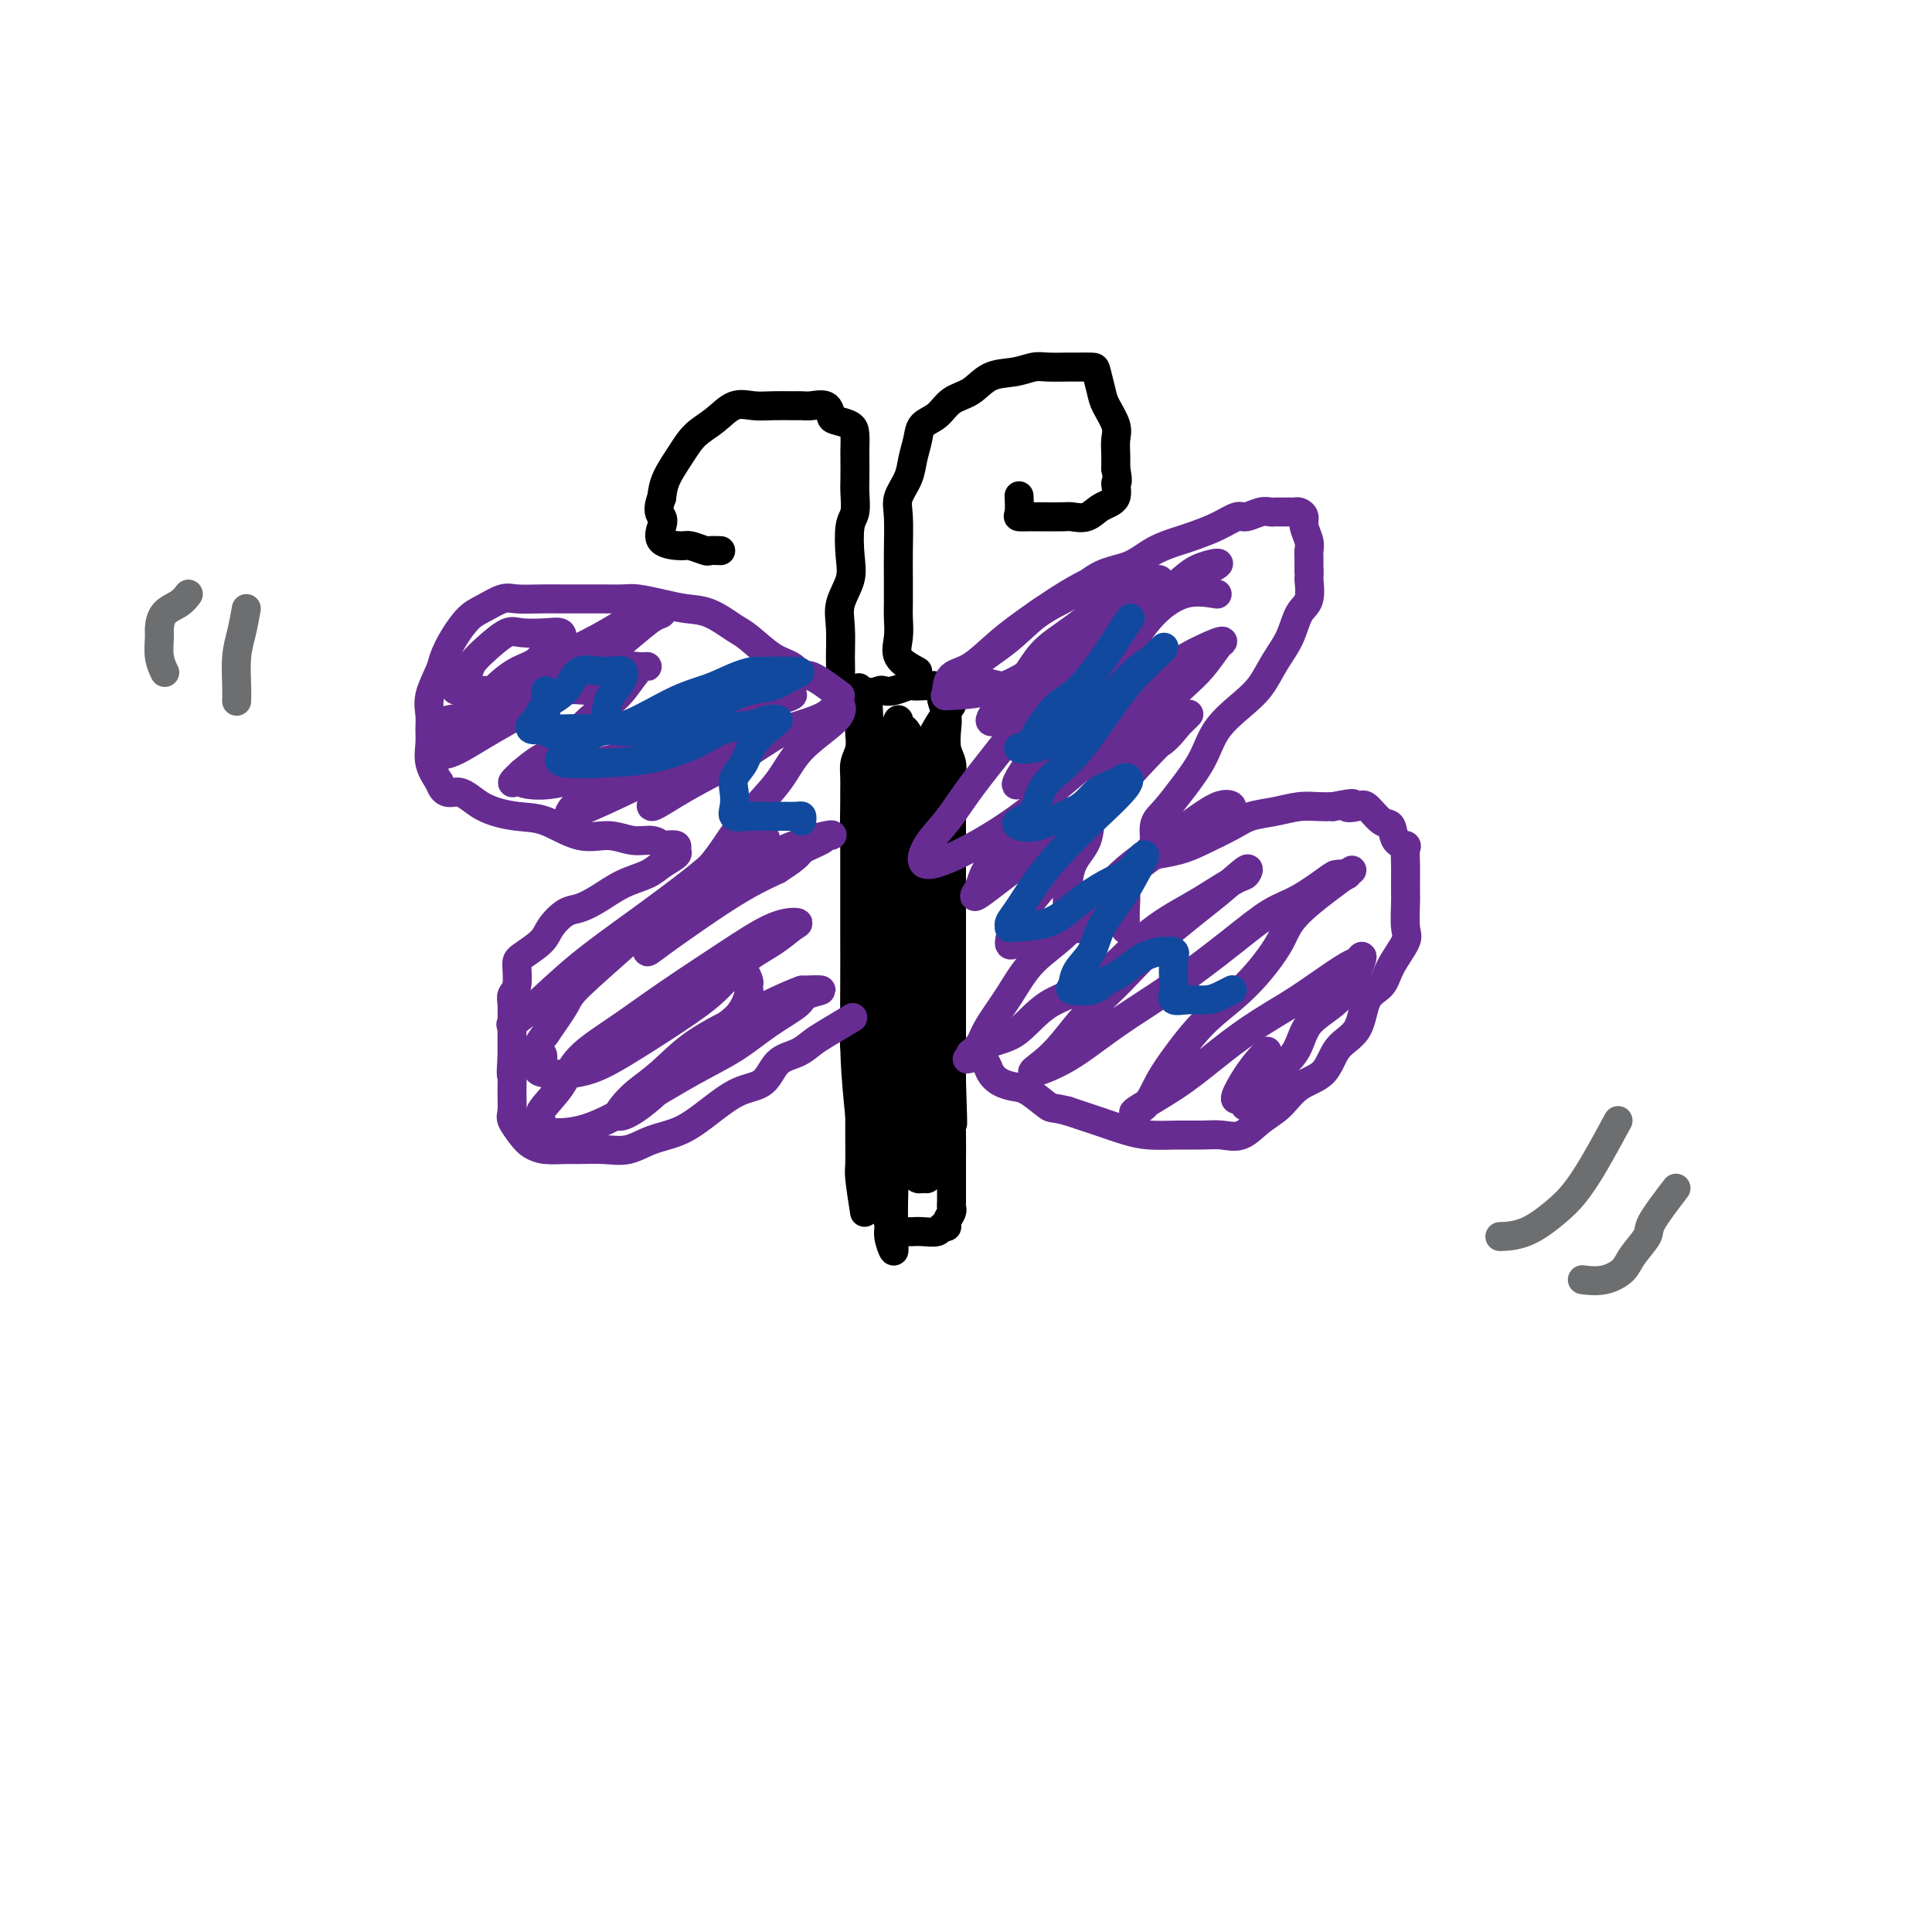 <svg viewBox='0 0 400 400' version='1.1' xmlns='http://www.w3.org/2000/svg' xmlns:xlink='http://www.w3.org/1999/xlink'><g fill='none' stroke='#000000' stroke-width='6' stroke-linecap='round' stroke-linejoin='round'><path d='M179,251c-0.423,-2.727 -0.846,-5.455 -1,-7c-0.154,-1.545 -0.040,-1.909 0,-3c0.040,-1.091 0.007,-2.909 0,-5c-0.007,-2.091 0.012,-4.455 0,-6c-0.012,-1.545 -0.056,-2.269 0,-4c0.056,-1.731 0.211,-4.467 0,-6c-0.211,-1.533 -0.789,-1.862 -1,-3c-0.211,-1.138 -0.057,-3.086 0,-5c0.057,-1.914 0.015,-3.793 0,-5c-0.015,-1.207 -0.004,-1.740 0,-3c0.004,-1.260 0.001,-3.247 0,-5c-0.001,-1.753 -0.000,-3.273 0,-5c0.000,-1.727 0.000,-3.660 0,-5c-0.000,-1.340 -0.000,-2.086 0,-3c0.000,-0.914 0.000,-1.995 0,-3c-0.000,-1.005 0.000,-1.934 0,-3c-0.000,-1.066 -0.000,-2.270 0,-3c0.000,-0.730 0.000,-0.985 0,-2c-0.000,-1.015 -0.001,-2.789 0,-4c0.001,-1.211 0.004,-1.860 0,-3c-0.004,-1.140 -0.015,-2.771 0,-4c0.015,-1.229 0.057,-2.056 0,-3c-0.057,-0.944 -0.211,-2.006 0,-3c0.211,-0.994 0.788,-1.922 1,-3c0.212,-1.078 0.061,-2.308 0,-3c-0.061,-0.692 -0.030,-0.846 0,-1'/><path d='M178,151c-0.215,-15.891 -0.252,-5.620 0,-2c0.252,3.620 0.792,0.588 1,-1c0.208,-1.588 0.083,-1.732 0,-2c-0.083,-0.268 -0.123,-0.659 0,-1c0.123,-0.341 0.408,-0.631 1,-1c0.592,-0.369 1.492,-0.817 2,-1c0.508,-0.183 0.624,-0.101 1,0c0.376,0.101 1.011,0.223 2,0c0.989,-0.223 2.332,-0.789 3,-1c0.668,-0.211 0.661,-0.065 1,0c0.339,0.065 1.023,0.051 2,0c0.977,-0.051 2.248,-0.139 3,0c0.752,0.139 0.985,0.505 1,1c0.015,0.495 -0.188,1.118 0,2c0.188,0.882 0.768,2.022 1,3c0.232,0.978 0.115,1.794 0,3c-0.115,1.206 -0.227,2.803 0,4c0.227,1.197 0.793,1.995 1,3c0.207,1.005 0.056,2.219 0,4c-0.056,1.781 -0.015,4.131 0,6c0.015,1.869 0.004,3.258 0,5c-0.004,1.742 -0.001,3.836 0,6c0.001,2.164 0.000,4.396 0,6c-0.000,1.604 -0.000,2.580 0,4c0.000,1.420 0.000,3.285 0,5c-0.000,1.715 -0.000,3.280 0,5c0.000,1.720 0.000,3.596 0,5c-0.000,1.404 -0.000,2.335 0,4c0.000,1.665 0.000,4.064 0,6c-0.000,1.936 -0.000,3.410 0,5c0.000,1.590 0.000,3.295 0,5'/><path d='M197,224c0.464,13.813 0.124,7.347 0,6c-0.124,-1.347 -0.033,2.427 0,5c0.033,2.573 0.009,3.947 0,5c-0.009,1.053 -0.001,1.787 0,3c0.001,1.213 -0.004,2.906 0,4c0.004,1.094 0.016,1.590 0,2c-0.016,0.410 -0.060,0.736 0,1c0.060,0.264 0.225,0.467 0,1c-0.225,0.533 -0.840,1.397 -1,2c-0.160,0.603 0.136,0.946 0,1c-0.136,0.054 -0.704,-0.182 -1,0c-0.296,0.182 -0.321,0.780 -1,1c-0.679,0.220 -2.013,0.060 -3,0c-0.987,-0.060 -1.626,-0.022 -2,0c-0.374,0.022 -0.481,0.028 -1,0c-0.519,-0.028 -1.450,-0.091 -2,0c-0.550,0.091 -0.720,0.337 -1,0c-0.280,-0.337 -0.671,-1.256 -1,-2c-0.329,-0.744 -0.596,-1.312 -1,-2c-0.404,-0.688 -0.945,-1.496 -1,-2c-0.055,-0.504 0.378,-0.703 0,-1c-0.378,-0.297 -1.565,-0.693 -2,-1c-0.435,-0.307 -0.117,-0.526 0,-1c0.117,-0.474 0.031,-1.205 0,-2c-0.031,-0.795 -0.009,-1.656 0,-2c0.009,-0.344 0.004,-0.172 0,0'/><path d='M197,146c-2.113,3.041 -4.226,6.082 -5,9c-0.774,2.918 -0.207,5.713 0,9c0.207,3.287 0.056,7.068 0,10c-0.056,2.932 -0.015,5.017 0,9c0.015,3.983 0.004,9.866 0,14c-0.004,4.134 -0.001,6.519 0,9c0.001,2.481 0.000,5.056 0,8c-0.000,2.944 -0.000,6.256 0,9c0.000,2.744 0.001,4.921 0,7c-0.001,2.079 -0.003,4.059 0,6c0.003,1.941 0.012,3.841 0,5c-0.012,1.159 -0.046,1.575 0,2c0.046,0.425 0.170,0.859 0,1c-0.170,0.141 -0.634,-0.010 -1,0c-0.366,0.010 -0.634,0.183 -1,0c-0.366,-0.183 -0.830,-0.721 -1,-3c-0.170,-2.279 -0.045,-6.299 0,-10c0.045,-3.701 0.012,-7.082 0,-11c-0.012,-3.918 -0.002,-8.371 0,-13c0.002,-4.629 -0.004,-9.433 0,-13c0.004,-3.567 0.017,-5.897 0,-9c-0.017,-3.103 -0.065,-6.978 0,-11c0.065,-4.022 0.242,-8.193 0,-11c-0.242,-2.807 -0.902,-4.252 -1,-6c-0.098,-1.748 0.365,-3.798 0,-5c-0.365,-1.202 -1.560,-1.554 -2,-2c-0.440,-0.446 -0.126,-0.984 0,-1c0.126,-0.016 0.063,0.492 0,1'/><path d='M186,150c-0.415,-1.006 0.046,2.981 0,7c-0.046,4.019 -0.601,8.072 -1,12c-0.399,3.928 -0.643,7.731 -1,12c-0.357,4.269 -0.827,9.004 -1,13c-0.173,3.996 -0.050,7.253 0,10c0.050,2.747 0.028,4.984 0,8c-0.028,3.016 -0.060,6.811 0,10c0.060,3.189 0.214,5.770 0,8c-0.214,2.230 -0.796,4.107 -1,6c-0.204,1.893 -0.030,3.801 0,5c0.030,1.199 -0.082,1.688 0,2c0.082,0.312 0.359,0.448 0,1c-0.359,0.552 -1.354,1.519 -2,2c-0.646,0.481 -0.944,0.475 -1,0c-0.056,-0.475 0.128,-1.420 0,-4c-0.128,-2.580 -0.570,-6.797 -1,-11c-0.430,-4.203 -0.847,-8.394 -1,-13c-0.153,-4.606 -0.041,-9.627 0,-14c0.041,-4.373 0.011,-8.100 0,-11c-0.011,-2.900 -0.003,-4.975 0,-8c0.003,-3.025 0.001,-7.001 0,-10c-0.001,-2.999 0.000,-5.022 0,-7c-0.000,-1.978 -0.001,-3.911 0,-5c0.001,-1.089 0.004,-1.334 0,-2c-0.004,-0.666 -0.015,-1.753 0,-1c0.015,0.753 0.056,3.346 0,6c-0.056,2.654 -0.207,5.368 0,9c0.207,3.632 0.774,8.180 1,13c0.226,4.820 0.113,9.910 0,15'/><path d='M178,203c0.348,8.101 0.719,6.854 1,9c0.281,2.146 0.472,7.684 1,12c0.528,4.316 1.394,7.409 2,10c0.606,2.591 0.951,4.679 1,7c0.049,2.321 -0.197,4.875 0,7c0.197,2.125 0.837,3.819 1,5c0.163,1.181 -0.153,1.847 0,3c0.153,1.153 0.774,2.793 1,3c0.226,0.207 0.058,-1.020 0,-2c-0.058,-0.980 -0.005,-1.712 0,-3c0.005,-1.288 -0.036,-3.131 0,-5c0.036,-1.869 0.149,-3.765 0,-6c-0.149,-2.235 -0.562,-4.808 -1,-8c-0.438,-3.192 -0.902,-7.002 -1,-10c-0.098,-2.998 0.169,-5.185 0,-8c-0.169,-2.815 -0.775,-6.257 -1,-9c-0.225,-2.743 -0.068,-4.788 0,-7c0.068,-2.212 0.046,-4.590 0,-7c-0.046,-2.410 -0.118,-4.850 0,-7c0.118,-2.150 0.424,-4.010 0,-6c-0.424,-1.990 -1.578,-4.111 -2,-6c-0.422,-1.889 -0.113,-3.545 0,-5c0.113,-1.455 0.030,-2.710 0,-4c-0.030,-1.290 -0.008,-2.614 0,-4c0.008,-1.386 0.002,-2.835 0,-4c-0.002,-1.165 -0.001,-2.047 0,-3c0.001,-0.953 0.000,-1.976 0,-3'/><path d='M180,152c-0.774,-16.729 -0.207,-5.050 0,-1c0.207,4.050 0.056,0.472 0,1c-0.056,0.528 -0.015,5.164 0,9c0.015,3.836 0.004,6.873 0,10c-0.004,3.127 -0.001,6.345 0,10c0.001,3.655 0.000,7.747 0,11c-0.000,3.253 -0.000,5.667 0,8c0.000,2.333 0.000,4.585 0,7c-0.000,2.415 -0.000,4.995 0,7c0.000,2.005 0.000,3.437 0,5c-0.000,1.563 -0.000,3.258 0,4c0.000,0.742 -0.000,0.531 0,1c0.000,0.469 0.000,1.619 0,1c-0.000,-0.619 -0.000,-3.005 0,-5c0.000,-1.995 0.000,-3.598 0,-6c-0.000,-2.402 -0.000,-5.602 0,-9c0.000,-3.398 0.001,-6.993 0,-10c-0.001,-3.007 -0.002,-5.426 0,-8c0.002,-2.574 0.008,-5.301 0,-8c-0.008,-2.699 -0.031,-5.368 0,-8c0.031,-2.632 0.116,-5.227 0,-7c-0.116,-1.773 -0.433,-2.723 0,-4c0.433,-1.277 1.617,-2.882 2,-4c0.383,-1.118 -0.033,-1.748 0,-2c0.033,-0.252 0.517,-0.126 1,0'/><path d='M183,154c0.707,-0.885 0.974,-0.097 1,0c0.026,0.097 -0.189,-0.498 0,1c0.189,1.498 0.783,5.089 1,8c0.217,2.911 0.058,5.143 0,8c-0.058,2.857 -0.016,6.339 0,10c0.016,3.661 0.004,7.503 0,11c-0.004,3.497 -0.001,6.651 0,9c0.001,2.349 0.000,3.895 0,6c-0.000,2.105 -0.000,4.771 0,7c0.000,2.229 0.000,4.022 0,6c-0.000,1.978 -0.000,4.141 0,6c0.000,1.859 0.000,3.412 0,5c-0.000,1.588 -0.000,3.209 0,4c0.000,0.791 0.000,0.751 0,1c-0.000,0.249 -0.000,0.785 0,1c0.000,0.215 0.000,0.107 0,0'/><path d='M190,139c-1.691,-0.920 -3.381,-1.841 -4,-3c-0.619,-1.159 -0.166,-2.558 0,-4c0.166,-1.442 0.045,-2.928 0,-4c-0.045,-1.072 -0.014,-1.731 0,-3c0.014,-1.269 0.010,-3.147 0,-5c-0.010,-1.853 -0.028,-3.681 0,-6c0.028,-2.319 0.102,-5.127 0,-7c-0.102,-1.873 -0.380,-2.809 0,-4c0.380,-1.191 1.417,-2.635 2,-4c0.583,-1.365 0.710,-2.649 1,-4c0.290,-1.351 0.741,-2.769 1,-4c0.259,-1.231 0.325,-2.274 1,-3c0.675,-0.726 1.958,-1.136 3,-2c1.042,-0.864 1.844,-2.183 3,-3c1.156,-0.817 2.668,-1.133 4,-2c1.332,-0.867 2.486,-2.285 4,-3c1.514,-0.715 3.387,-0.728 5,-1c1.613,-0.272 2.964,-0.805 4,-1c1.036,-0.195 1.755,-0.052 3,0c1.245,0.052 3.016,0.013 4,0c0.984,-0.013 1.179,0.001 2,0c0.821,-0.001 2.266,-0.016 3,0c0.734,0.016 0.757,0.062 1,1c0.243,0.938 0.706,2.768 1,4c0.294,1.232 0.419,1.866 1,3c0.581,1.134 1.620,2.768 2,4c0.380,1.232 0.102,2.062 0,3c-0.102,0.938 -0.029,1.982 0,3c0.029,1.018 0.015,2.009 0,3'/><path d='M231,97c0.735,3.770 0.071,2.695 0,3c-0.071,0.305 0.450,1.991 0,3c-0.450,1.009 -1.871,1.342 -3,2c-1.129,0.658 -1.966,1.640 -3,2c-1.034,0.360 -2.265,0.096 -3,0c-0.735,-0.096 -0.975,-0.026 -2,0c-1.025,0.026 -2.835,0.006 -4,0c-1.165,-0.006 -1.685,0.001 -2,0c-0.315,-0.001 -0.424,-0.011 -1,0c-0.576,0.011 -1.618,0.044 -2,0c-0.382,-0.044 -0.103,-0.166 0,-1c0.103,-0.834 0.029,-2.381 0,-3c-0.029,-0.619 -0.015,-0.309 0,0'/><path d='M176,148c-0.846,-1.319 -1.693,-2.637 -2,-4c-0.307,-1.363 -0.075,-2.769 0,-4c0.075,-1.231 -0.008,-2.287 0,-4c0.008,-1.713 0.106,-4.083 0,-6c-0.106,-1.917 -0.417,-3.379 0,-5c0.417,-1.621 1.562,-3.400 2,-5c0.438,-1.600 0.170,-3.021 0,-5c-0.170,-1.979 -0.242,-4.516 0,-6c0.242,-1.484 0.797,-1.916 1,-3c0.203,-1.084 0.055,-2.822 0,-4c-0.055,-1.178 -0.016,-1.797 0,-3c0.016,-1.203 0.008,-2.991 0,-4c-0.008,-1.009 -0.016,-1.239 0,-2c0.016,-0.761 0.056,-2.054 0,-3c-0.056,-0.946 -0.207,-1.546 -1,-2c-0.793,-0.454 -2.229,-0.763 -3,-1c-0.771,-0.237 -0.876,-0.403 -1,-1c-0.124,-0.597 -0.266,-1.624 -1,-2c-0.734,-0.376 -2.061,-0.100 -3,0c-0.939,0.100 -1.489,0.024 -2,0c-0.511,-0.024 -0.982,0.003 -2,0c-1.018,-0.003 -2.583,-0.035 -4,0c-1.417,0.035 -2.686,0.136 -4,0c-1.314,-0.136 -2.674,-0.508 -4,0c-1.326,0.508 -2.618,1.896 -4,3c-1.382,1.104 -2.855,1.925 -4,3c-1.145,1.075 -1.962,2.405 -3,4c-1.038,1.595 -2.297,3.456 -3,5c-0.703,1.544 -0.852,2.772 -1,4'/><path d='M137,103c-1.099,2.840 -0.346,3.439 0,4c0.346,0.561 0.286,1.082 0,2c-0.286,0.918 -0.796,2.232 0,3c0.796,0.768 2.900,0.990 4,1c1.100,0.010 1.195,-0.194 2,0c0.805,0.194 2.319,0.784 3,1c0.681,0.216 0.530,0.058 1,0c0.470,-0.058 1.563,-0.017 2,0c0.437,0.017 0.219,0.008 0,0'/></g>
<g fill='none' stroke='#672C91' stroke-width='6' stroke-linecap='round' stroke-linejoin='round'><path d='M207,142c-3.163,-0.746 -6.326,-1.492 -6,-3c0.326,-1.508 4.141,-3.778 7,-6c2.859,-2.222 4.763,-4.395 7,-6c2.237,-1.605 4.809,-2.644 7,-4c2.191,-1.356 4.002,-3.031 6,-4c1.998,-0.969 4.183,-1.232 6,-2c1.817,-0.768 3.267,-2.042 5,-3c1.733,-0.958 3.747,-1.601 5,-2c1.253,-0.399 1.743,-0.556 3,-1c1.257,-0.444 3.282,-1.177 5,-2c1.718,-0.823 3.129,-1.737 4,-2c0.871,-0.263 1.202,0.126 2,0c0.798,-0.126 2.063,-0.766 3,-1c0.937,-0.234 1.546,-0.063 2,0c0.454,0.063 0.751,0.016 1,0c0.249,-0.016 0.449,-0.002 1,0c0.551,0.002 1.453,-0.009 2,0c0.547,0.009 0.739,0.036 1,0c0.261,-0.036 0.592,-0.136 1,0c0.408,0.136 0.894,0.507 1,1c0.106,0.493 -0.168,1.107 0,2c0.168,0.893 0.777,2.064 1,3c0.223,0.936 0.060,1.637 0,2c-0.060,0.363 -0.017,0.390 0,1c0.017,0.610 0.009,1.805 0,3'/><path d='M271,118c0.128,1.943 -0.052,1.302 0,2c0.052,0.698 0.335,2.735 0,4c-0.335,1.265 -1.288,1.758 -2,3c-0.712,1.242 -1.185,3.233 -2,5c-0.815,1.767 -1.974,3.311 -3,5c-1.026,1.689 -1.919,3.525 -3,5c-1.081,1.475 -2.352,2.590 -4,4c-1.648,1.410 -3.675,3.113 -5,5c-1.325,1.887 -1.948,3.956 -3,6c-1.052,2.044 -2.535,4.063 -4,6c-1.465,1.937 -2.914,3.790 -4,5c-1.086,1.210 -1.808,1.775 -2,3c-0.192,1.225 0.146,3.110 0,4c-0.146,0.890 -0.775,0.783 -1,1c-0.225,0.217 -0.044,0.756 0,1c0.044,0.244 -0.047,0.192 1,0c1.047,-0.192 3.234,-0.523 5,-1c1.766,-0.477 3.112,-1.098 5,-2c1.888,-0.902 4.319,-2.084 6,-3c1.681,-0.916 2.614,-1.566 4,-2c1.386,-0.434 3.227,-0.652 5,-1c1.773,-0.348 3.477,-0.824 5,-1c1.523,-0.176 2.864,-0.050 4,0c1.136,0.050 2.068,0.025 3,0'/><path d='M276,167c6.304,-1.250 3.563,-0.376 3,0c-0.563,0.376 1.052,0.255 2,0c0.948,-0.255 1.228,-0.643 2,0c0.772,0.643 2.035,2.317 3,3c0.965,0.683 1.632,0.374 2,1c0.368,0.626 0.438,2.187 1,3c0.562,0.813 1.615,0.880 2,1c0.385,0.120 0.103,0.294 0,1c-0.103,0.706 -0.028,1.943 0,3c0.028,1.057 0.010,1.933 0,3c-0.010,1.067 -0.013,2.326 0,3c0.013,0.674 0.041,0.765 0,2c-0.041,1.235 -0.151,3.615 0,5c0.151,1.385 0.562,1.774 0,3c-0.562,1.226 -2.097,3.288 -3,5c-0.903,1.712 -1.173,3.074 -2,4c-0.827,0.926 -2.209,1.415 -3,3c-0.791,1.585 -0.991,4.266 -2,6c-1.009,1.734 -2.829,2.522 -4,4c-1.171,1.478 -1.695,3.647 -3,5c-1.305,1.353 -3.391,1.889 -5,3c-1.609,1.111 -2.740,2.795 -4,4c-1.260,1.205 -2.649,1.930 -4,3c-1.351,1.070 -2.664,2.483 -4,3c-1.336,0.517 -2.694,0.136 -4,0c-1.306,-0.136 -2.560,-0.028 -4,0c-1.440,0.028 -3.065,-0.023 -5,0c-1.935,0.023 -4.178,0.120 -6,0c-1.822,-0.120 -3.221,-0.455 -5,-1c-1.779,-0.545 -3.937,-1.298 -6,-2c-2.063,-0.702 -4.032,-1.351 -6,-2'/><path d='M221,230c-3.331,-0.832 -3.159,-0.411 -4,-1c-0.841,-0.589 -2.697,-2.189 -4,-3c-1.303,-0.811 -2.054,-0.834 -3,-1c-0.946,-0.166 -2.085,-0.474 -3,-1c-0.915,-0.526 -1.604,-1.269 -2,-2c-0.396,-0.731 -0.498,-1.450 -1,-2c-0.502,-0.550 -1.403,-0.931 -2,-1c-0.597,-0.069 -0.892,0.174 -1,0c-0.108,-0.174 -0.031,-0.764 0,-1c0.031,-0.236 0.015,-0.118 0,0'/><path d='M174,144c-2.347,-1.743 -4.695,-3.486 -6,-4c-1.305,-0.514 -1.569,0.201 -2,0c-0.431,-0.201 -1.030,-1.318 -2,-2c-0.970,-0.682 -2.309,-0.928 -4,-2c-1.691,-1.072 -3.732,-2.969 -5,-4c-1.268,-1.031 -1.764,-1.194 -3,-2c-1.236,-0.806 -3.211,-2.254 -5,-3c-1.789,-0.746 -3.390,-0.788 -5,-1c-1.610,-0.212 -3.228,-0.593 -5,-1c-1.772,-0.407 -3.699,-0.841 -5,-1c-1.301,-0.159 -1.977,-0.043 -3,0c-1.023,0.043 -2.392,0.012 -4,0c-1.608,-0.012 -3.454,-0.005 -5,0c-1.546,0.005 -2.791,0.008 -4,0c-1.209,-0.008 -2.382,-0.026 -4,0c-1.618,0.026 -3.683,0.095 -5,0c-1.317,-0.095 -1.887,-0.356 -3,0c-1.113,0.356 -2.769,1.328 -4,2c-1.231,0.672 -2.036,1.043 -3,2c-0.964,0.957 -2.086,2.500 -3,4c-0.914,1.500 -1.618,2.957 -2,4c-0.382,1.043 -0.442,1.671 -1,3c-0.558,1.329 -1.615,3.359 -2,5c-0.385,1.641 -0.098,2.893 0,4c0.098,1.107 0.006,2.070 0,3c-0.006,0.930 0.075,1.827 0,3c-0.075,1.173 -0.307,2.621 0,4c0.307,1.379 1.154,2.690 2,4'/><path d='M91,162c1.006,3.087 2.522,1.806 4,2c1.478,0.194 2.919,1.865 5,3c2.081,1.135 4.804,1.734 7,2c2.196,0.266 3.866,0.200 6,1c2.134,0.800 4.733,2.467 7,3c2.267,0.533 4.203,-0.067 6,0c1.797,0.067 3.456,0.802 5,1c1.544,0.198 2.973,-0.140 4,0c1.027,0.140 1.651,0.758 2,1c0.349,0.242 0.424,0.109 1,0c0.576,-0.109 1.653,-0.195 2,0c0.347,0.195 -0.037,0.670 0,1c0.037,0.330 0.496,0.514 0,1c-0.496,0.486 -1.946,1.272 -3,2c-1.054,0.728 -1.713,1.398 -3,2c-1.287,0.602 -3.203,1.137 -5,2c-1.797,0.863 -3.476,2.054 -5,3c-1.524,0.946 -2.891,1.647 -4,2c-1.109,0.353 -1.958,0.358 -3,1c-1.042,0.642 -2.278,1.923 -3,3c-0.722,1.077 -0.929,1.951 -2,3c-1.071,1.049 -3.005,2.271 -4,3c-0.995,0.729 -1.051,0.963 -1,2c0.051,1.037 0.210,2.875 0,4c-0.210,1.125 -0.788,1.536 -1,2c-0.212,0.464 -0.057,0.980 0,2c0.057,1.020 0.015,2.544 0,4c-0.015,1.456 -0.004,2.845 0,4c0.004,1.155 0.002,2.078 0,3'/><path d='M106,219c-0.308,4.032 -0.076,3.612 0,4c0.076,0.388 -0.002,1.585 0,3c0.002,1.415 0.085,3.048 0,4c-0.085,0.952 -0.339,1.222 0,2c0.339,0.778 1.271,2.065 2,3c0.729,0.935 1.254,1.518 2,2c0.746,0.482 1.714,0.863 3,1c1.286,0.137 2.891,0.030 4,0c1.109,-0.030 1.723,0.016 3,0c1.277,-0.016 3.218,-0.092 5,0c1.782,0.092 3.406,0.354 5,0c1.594,-0.354 3.158,-1.325 5,-2c1.842,-0.675 3.962,-1.056 6,-2c2.038,-0.944 3.995,-2.451 6,-4c2.005,-1.549 4.060,-3.139 6,-4c1.940,-0.861 3.766,-0.992 5,-2c1.234,-1.008 1.876,-2.894 3,-4c1.124,-1.106 2.729,-1.432 4,-2c1.271,-0.568 2.207,-1.379 3,-2c0.793,-0.621 1.444,-1.052 3,-2c1.556,-0.948 4.016,-2.414 5,-3c0.984,-0.586 0.492,-0.293 0,0'/><path d='M252,123c-2.299,-0.370 -4.598,-0.741 -7,0c-2.402,0.741 -4.906,2.593 -7,5c-2.094,2.407 -3.779,5.368 -6,8c-2.221,2.632 -4.980,4.934 -7,7c-2.020,2.066 -3.302,3.894 -5,6c-1.698,2.106 -3.812,4.489 -5,6c-1.188,1.511 -1.450,2.151 -2,3c-0.550,0.849 -1.388,1.909 -2,3c-0.612,1.091 -0.997,2.215 0,1c0.997,-1.215 3.378,-4.769 6,-8c2.622,-3.231 5.486,-6.140 8,-9c2.514,-2.860 4.677,-5.673 6,-8c1.323,-2.327 1.806,-4.168 3,-6c1.194,-1.832 3.101,-3.653 4,-5c0.899,-1.347 0.792,-2.219 1,-3c0.208,-0.781 0.730,-1.470 1,-2c0.270,-0.530 0.288,-0.901 0,-1c-0.288,-0.099 -0.880,0.076 -2,0c-1.120,-0.076 -2.767,-0.402 -5,1c-2.233,1.402 -5.052,4.530 -8,7c-2.948,2.470 -6.024,4.280 -8,6c-1.976,1.720 -2.850,3.348 -4,5c-1.150,1.652 -2.575,3.326 -4,5'/><path d='M209,144c-4.015,3.834 -2.053,1.920 -2,2c0.053,0.080 -1.803,2.154 -2,3c-0.197,0.846 1.267,0.464 3,-1c1.733,-1.464 3.737,-4.010 6,-6c2.263,-1.990 4.785,-3.426 7,-5c2.215,-1.574 4.123,-3.288 6,-5c1.877,-1.712 3.722,-3.424 5,-5c1.278,-1.576 1.991,-3.017 3,-4c1.009,-0.983 2.316,-1.510 3,-2c0.684,-0.490 0.744,-0.944 0,-1c-0.744,-0.056 -2.291,0.286 -4,0c-1.709,-0.286 -3.578,-1.200 -7,0c-3.422,1.200 -8.395,4.514 -12,7c-3.605,2.486 -5.840,4.144 -8,6c-2.160,1.856 -4.244,3.909 -6,5c-1.756,1.091 -3.186,1.219 -4,2c-0.814,0.781 -1.014,2.213 -1,3c0.014,0.787 0.241,0.927 0,1c-0.241,0.073 -0.950,0.078 1,0c1.950,-0.078 6.559,-0.241 11,-2c4.441,-1.759 8.714,-5.115 13,-8c4.286,-2.885 8.584,-5.298 12,-7c3.416,-1.702 5.951,-2.694 8,-4c2.049,-1.306 3.611,-2.927 5,-4c1.389,-1.073 2.605,-1.596 4,-2c1.395,-0.404 2.970,-0.687 2,0c-0.970,0.687 -4.485,2.343 -8,4'/><path d='M244,121c-2.569,2.225 -5.992,5.788 -11,10c-5.008,4.212 -11.600,9.072 -16,13c-4.400,3.928 -6.608,6.923 -9,10c-2.392,3.077 -4.967,6.237 -7,9c-2.033,2.763 -3.525,5.128 -5,7c-1.475,1.872 -2.932,3.250 -4,5c-1.068,1.750 -1.747,3.873 0,4c1.747,0.127 5.920,-1.744 10,-4c4.080,-2.256 8.069,-4.899 12,-8c3.931,-3.101 7.806,-6.659 12,-10c4.194,-3.341 8.706,-6.464 12,-9c3.294,-2.536 5.368,-4.486 7,-6c1.632,-1.514 2.822,-2.592 4,-4c1.178,-1.408 2.345,-3.144 3,-4c0.655,-0.856 0.799,-0.831 1,-1c0.201,-0.169 0.458,-0.534 -1,0c-1.458,0.534 -4.632,1.965 -8,4c-3.368,2.035 -6.930,4.672 -10,8c-3.070,3.328 -5.649,7.346 -9,11c-3.351,3.654 -7.475,6.943 -10,10c-2.525,3.057 -3.450,5.882 -5,8c-1.550,2.118 -3.726,3.530 -5,5c-1.274,1.470 -1.646,2.999 -2,4c-0.354,1.001 -0.691,1.473 -1,2c-0.309,0.527 -0.591,1.108 1,0c1.591,-1.108 5.055,-3.905 8,-6c2.945,-2.095 5.370,-3.487 8,-6c2.630,-2.513 5.466,-6.147 8,-9c2.534,-2.853 4.767,-4.927 7,-7'/><path d='M234,157c3.449,-2.924 4.572,-2.235 6,-3c1.428,-0.765 3.163,-2.986 4,-4c0.837,-1.014 0.778,-0.823 1,-1c0.222,-0.177 0.727,-0.723 1,-1c0.273,-0.277 0.315,-0.284 -1,1c-1.315,1.284 -3.985,3.860 -7,7c-3.015,3.140 -6.373,6.843 -9,10c-2.627,3.157 -4.522,5.766 -6,8c-1.478,2.234 -2.540,4.092 -4,6c-1.460,1.908 -3.318,3.866 -5,6c-1.682,2.134 -3.188,4.443 -4,6c-0.812,1.557 -0.932,2.362 -1,3c-0.068,0.638 -0.086,1.110 2,0c2.086,-1.110 6.275,-3.803 10,-6c3.725,-2.197 6.985,-3.899 10,-6c3.015,-2.101 5.783,-4.600 8,-6c2.217,-1.400 3.882,-1.700 6,-3c2.118,-1.300 4.690,-3.599 6,-5c1.310,-1.401 1.359,-1.903 2,-2c0.641,-0.097 1.876,0.213 2,0c0.124,-0.213 -0.861,-0.948 -3,0c-2.139,0.948 -5.432,3.578 -9,6c-3.568,2.422 -7.410,4.636 -11,8c-3.590,3.364 -6.926,7.876 -10,11c-3.074,3.124 -5.886,4.858 -8,7c-2.114,2.142 -3.531,4.692 -5,7c-1.469,2.308 -2.991,4.374 -4,6c-1.009,1.626 -1.504,2.813 -2,4'/><path d='M203,216c-4.832,5.738 -2.411,2.585 0,1c2.411,-1.585 4.812,-1.600 7,-3c2.188,-1.400 4.162,-4.184 7,-6c2.838,-1.816 6.539,-2.666 10,-5c3.461,-2.334 6.681,-6.154 10,-9c3.319,-2.846 6.735,-4.717 9,-6c2.265,-1.283 3.378,-1.978 5,-3c1.622,-1.022 3.753,-2.370 5,-3c1.247,-0.630 1.610,-0.540 2,-1c0.390,-0.460 0.808,-1.468 0,-1c-0.808,0.468 -2.841,2.414 -6,5c-3.159,2.586 -7.443,5.812 -11,9c-3.557,3.188 -6.388,6.338 -9,9c-2.612,2.662 -5.007,4.837 -7,7c-1.993,2.163 -3.585,4.314 -5,6c-1.415,1.686 -2.653,2.906 -4,4c-1.347,1.094 -2.803,2.062 -2,2c0.803,-0.062 3.865,-1.154 7,-3c3.135,-1.846 6.342,-4.446 10,-7c3.658,-2.554 7.768,-5.063 12,-8c4.232,-2.937 8.585,-6.304 12,-9c3.415,-2.696 5.891,-4.723 8,-6c2.109,-1.277 3.853,-1.803 6,-3c2.147,-1.197 4.699,-3.063 6,-4c1.301,-0.937 1.350,-0.945 2,-1c0.650,-0.055 1.900,-0.159 2,0c0.100,0.159 -0.950,0.579 -2,1'/><path d='M277,182c7.583,-4.954 -1.458,1.160 -6,5c-4.542,3.840 -4.585,5.408 -6,8c-1.415,2.592 -4.201,6.210 -7,9c-2.799,2.790 -5.611,4.751 -8,7c-2.389,2.249 -4.353,4.785 -6,7c-1.647,2.215 -2.975,4.110 -4,6c-1.025,1.890 -1.747,3.774 -3,5c-1.253,1.226 -3.036,1.795 -2,1c1.036,-0.795 4.889,-2.952 8,-5c3.111,-2.048 5.478,-3.985 8,-6c2.522,-2.015 5.200,-4.108 8,-6c2.800,-1.892 5.721,-3.584 8,-5c2.279,-1.416 3.916,-2.555 6,-4c2.084,-1.445 4.616,-3.195 6,-4c1.384,-0.805 1.622,-0.664 2,-1c0.378,-0.336 0.897,-1.147 1,-1c0.103,0.147 -0.211,1.253 -1,3c-0.789,1.747 -2.055,4.134 -4,6c-1.945,1.866 -4.571,3.210 -6,5c-1.429,1.790 -1.661,4.027 -3,6c-1.339,1.973 -3.784,3.683 -5,5c-1.216,1.317 -1.202,2.239 -2,3c-0.798,0.761 -2.407,1.359 -3,2c-0.593,0.641 -0.169,1.326 0,1c0.169,-0.326 0.085,-1.663 0,-3'/><path d='M258,226c-3.952,3.952 -1.833,-0.167 0,-3c1.833,-2.833 3.381,-4.381 4,-5c0.619,-0.619 0.310,-0.310 0,0'/><path d='M126,143c-1.198,0.061 -2.396,0.122 -4,0c-1.604,-0.122 -3.615,-0.429 -6,0c-2.385,0.429 -5.143,1.592 -8,3c-2.857,1.408 -5.814,3.060 -8,4c-2.186,0.940 -3.601,1.168 -5,2c-1.399,0.832 -2.781,2.268 -4,3c-1.219,0.732 -2.274,0.759 -2,1c0.274,0.241 1.878,0.694 4,0c2.122,-0.694 4.764,-2.536 9,-5c4.236,-2.464 10.067,-5.549 14,-8c3.933,-2.451 5.968,-4.268 8,-6c2.032,-1.732 4.061,-3.379 6,-5c1.939,-1.621 3.787,-3.214 5,-4c1.213,-0.786 1.789,-0.764 2,-1c0.211,-0.236 0.055,-0.730 0,-1c-0.055,-0.270 -0.009,-0.317 -1,0c-0.991,0.317 -3.017,0.996 -5,2c-1.983,1.004 -3.922,2.332 -7,4c-3.078,1.668 -7.294,3.675 -10,5c-2.706,1.325 -3.902,1.966 -6,3c-2.098,1.034 -5.097,2.461 -7,4c-1.903,1.539 -2.709,3.191 -4,4c-1.291,0.809 -3.068,0.773 -4,1c-0.932,0.227 -1.020,0.715 -1,1c0.020,0.285 0.149,0.367 1,0c0.851,-0.367 2.426,-1.184 4,-2'/><path d='M97,148c1.505,-1.066 3.267,-3.232 5,-5c1.733,-1.768 3.438,-3.138 5,-4c1.562,-0.862 2.981,-1.215 4,-2c1.019,-0.785 1.639,-2.000 2,-3c0.361,-1.000 0.462,-1.784 1,-2c0.538,-0.216 1.513,0.136 2,0c0.487,-0.136 0.486,-0.760 0,-1c-0.486,-0.240 -1.458,-0.097 -3,0c-1.542,0.097 -3.655,0.146 -5,0c-1.345,-0.146 -1.922,-0.488 -3,0c-1.078,0.488 -2.658,1.805 -4,3c-1.342,1.195 -2.447,2.267 -3,3c-0.553,0.733 -0.555,1.127 -1,2c-0.445,0.873 -1.335,2.223 -2,3c-0.665,0.777 -1.106,0.980 0,1c1.106,0.020 3.760,-0.142 7,0c3.240,0.142 7.066,0.588 10,0c2.934,-0.588 4.977,-2.210 7,-3c2.023,-0.790 4.026,-0.748 6,-1c1.974,-0.252 3.920,-0.799 5,-1c1.080,-0.201 1.294,-0.057 2,0c0.706,0.057 1.905,0.028 2,0c0.095,-0.028 -0.915,-0.055 -2,1c-1.085,1.055 -2.247,3.192 -4,5c-1.753,1.808 -4.099,3.289 -6,5c-1.901,1.711 -3.358,3.653 -5,5c-1.642,1.347 -3.469,2.099 -5,3c-1.531,0.901 -2.765,1.950 -4,3'/><path d='M108,160c-3.920,3.585 -0.721,1.549 0,1c0.721,-0.549 -1.037,0.390 0,1c1.037,0.610 4.867,0.892 8,0c3.133,-0.892 5.567,-2.956 8,-4c2.433,-1.044 4.866,-1.068 7,-2c2.134,-0.932 3.971,-2.774 6,-4c2.029,-1.226 4.252,-1.838 6,-2c1.748,-0.162 3.022,0.124 4,0c0.978,-0.124 1.659,-0.658 1,-1c-0.659,-0.342 -2.659,-0.492 -4,0c-1.341,0.492 -2.023,1.627 -4,3c-1.977,1.373 -5.249,2.985 -8,5c-2.751,2.015 -4.979,4.434 -7,6c-2.021,1.566 -3.833,2.281 -5,3c-1.167,0.719 -1.687,1.443 -2,2c-0.313,0.557 -0.418,0.948 2,0c2.418,-0.948 7.359,-3.234 11,-5c3.641,-1.766 5.981,-3.013 9,-5c3.019,-1.987 6.716,-4.716 9,-6c2.284,-1.284 3.156,-1.123 5,-2c1.844,-0.877 4.659,-2.792 6,-4c1.341,-1.208 1.207,-1.710 2,-2c0.793,-0.290 2.512,-0.369 2,0c-0.512,0.369 -3.256,1.184 -6,2'/><path d='M158,146c-1.681,1.211 -3.885,3.239 -6,5c-2.115,1.761 -4.143,3.257 -6,5c-1.857,1.743 -3.542,3.735 -5,5c-1.458,1.265 -2.687,1.804 -4,3c-1.313,1.196 -2.709,3.050 -2,3c0.709,-0.050 3.524,-2.005 7,-4c3.476,-1.995 7.614,-4.030 11,-6c3.386,-1.970 6.021,-3.875 8,-5c1.979,-1.125 3.303,-1.472 5,-2c1.697,-0.528 3.766,-1.238 5,-2c1.234,-0.762 1.632,-1.575 2,-2c0.368,-0.425 0.707,-0.461 1,0c0.293,0.461 0.541,1.419 -1,3c-1.541,1.581 -4.869,3.783 -7,6c-2.131,2.217 -3.063,4.447 -5,7c-1.937,2.553 -4.879,5.430 -7,8c-2.121,2.570 -3.422,4.834 -5,7c-1.578,2.166 -3.433,4.235 -5,6c-1.567,1.765 -2.848,3.228 -4,5c-1.152,1.772 -2.176,3.854 -3,5c-0.824,1.146 -1.446,1.356 -2,2c-0.554,0.644 -1.038,1.722 -1,2c0.038,0.278 0.598,-0.245 3,-2c2.402,-1.755 6.647,-4.742 10,-7c3.353,-2.258 5.815,-3.788 8,-5c2.185,-1.212 4.092,-2.106 6,-3'/><path d='M161,180c4.925,-3.122 4.237,-3.427 5,-4c0.763,-0.573 2.978,-1.415 4,-2c1.022,-0.585 0.850,-0.912 1,-1c0.150,-0.088 0.623,0.064 1,0c0.377,-0.064 0.658,-0.343 -1,0c-1.658,0.343 -5.254,1.310 -9,3c-3.746,1.690 -7.642,4.104 -12,7c-4.358,2.896 -9.177,6.274 -14,9c-4.823,2.726 -9.649,4.799 -13,7c-3.351,2.201 -5.225,4.528 -7,6c-1.775,1.472 -3.449,2.088 -5,3c-1.551,0.912 -2.977,2.121 -4,3c-1.023,0.879 -1.643,1.429 -1,1c0.643,-0.429 2.549,-1.837 5,-4c2.451,-2.163 5.449,-5.080 9,-8c3.551,-2.920 7.656,-5.843 12,-9c4.344,-3.157 8.927,-6.548 12,-9c3.073,-2.452 4.636,-3.965 6,-5c1.364,-1.035 2.529,-1.591 4,-2c1.471,-0.409 3.249,-0.670 4,-1c0.751,-0.330 0.475,-0.729 0,-1c-0.475,-0.271 -1.150,-0.413 -3,1c-1.850,1.413 -4.875,4.382 -8,7c-3.125,2.618 -6.351,4.887 -9,7c-2.649,2.113 -4.720,4.072 -8,7c-3.280,2.928 -7.768,6.827 -10,9c-2.232,2.173 -2.209,2.621 -3,4c-0.791,1.379 -2.395,3.690 -4,6'/><path d='M113,214c-2.884,3.754 -1.593,3.638 -1,4c0.593,0.362 0.487,1.204 0,2c-0.487,0.796 -1.356,1.548 0,2c1.356,0.452 4.937,0.603 8,0c3.063,-0.603 5.606,-1.960 9,-4c3.394,-2.040 7.637,-4.763 11,-7c3.363,-2.237 5.847,-3.986 8,-6c2.153,-2.014 3.977,-4.291 6,-6c2.023,-1.709 4.245,-2.848 6,-4c1.755,-1.152 3.043,-2.316 4,-3c0.957,-0.684 1.582,-0.887 1,-1c-0.582,-0.113 -2.372,-0.135 -5,1c-2.628,1.135 -6.095,3.429 -10,6c-3.905,2.571 -8.249,5.420 -12,8c-3.751,2.580 -6.909,4.889 -10,7c-3.091,2.111 -6.116,4.022 -8,6c-1.884,1.978 -2.627,4.022 -4,6c-1.373,1.978 -3.377,3.890 -4,5c-0.623,1.110 0.136,1.417 0,2c-0.136,0.583 -1.168,1.441 0,2c1.168,0.559 4.536,0.818 8,0c3.464,-0.818 7.023,-2.712 11,-5c3.977,-2.288 8.372,-4.970 12,-7c3.628,-2.030 6.489,-3.409 9,-5c2.511,-1.591 4.673,-3.393 7,-5c2.327,-1.607 4.820,-3.018 6,-4c1.180,-0.982 1.049,-1.534 2,-2c0.951,-0.466 2.986,-0.848 3,-1c0.014,-0.152 -1.993,-0.076 -4,0'/><path d='M166,205c-2.538,0.851 -6.882,2.980 -11,5c-4.118,2.020 -8.009,3.932 -11,6c-2.991,2.068 -5.082,4.291 -7,6c-1.918,1.709 -3.662,2.903 -5,4c-1.338,1.097 -2.271,2.097 -3,3c-0.729,0.903 -1.253,1.708 -1,2c0.253,0.292 1.282,0.071 3,-1c1.718,-1.071 4.124,-2.991 6,-5c1.876,-2.009 3.221,-4.107 5,-6c1.779,-1.893 3.993,-3.582 6,-5c2.007,-1.418 3.806,-2.564 5,-4c1.194,-1.436 1.781,-3.162 2,-4c0.219,-0.838 0.069,-0.789 0,-1c-0.069,-0.211 -0.057,-0.684 0,-1c0.057,-0.316 0.160,-0.477 0,-1c-0.160,-0.523 -0.581,-1.410 -1,-2c-0.419,-0.590 -0.834,-0.883 -1,-1c-0.166,-0.117 -0.083,-0.059 0,0'/><path d='M228,163c-0.815,1.542 -1.630,3.083 -2,5c-0.370,1.917 -0.295,4.208 -1,6c-0.705,1.792 -2.189,3.083 -3,5c-0.811,1.917 -0.948,4.460 -1,6c-0.052,1.540 -0.019,2.075 0,3c0.019,0.925 0.023,2.238 0,3c-0.023,0.762 -0.072,0.972 0,1c0.072,0.028 0.264,-0.125 1,0c0.736,0.125 2.014,0.528 3,0c0.986,-0.528 1.680,-1.986 2,-3c0.320,-1.014 0.268,-1.585 1,-2c0.732,-0.415 2.249,-0.674 3,-1c0.751,-0.326 0.737,-0.717 1,-1c0.263,-0.283 0.802,-0.457 1,0c0.198,0.457 0.053,1.546 0,3c-0.053,1.454 -0.015,3.273 0,4c0.015,0.727 0.008,0.364 0,0'/></g>
<g fill='none' stroke='#11499F' stroke-width='6' stroke-linecap='round' stroke-linejoin='round'><path d='M234,128c-0.520,0.755 -1.039,1.511 -2,3c-0.961,1.489 -2.363,3.712 -4,6c-1.637,2.288 -3.508,4.641 -5,6c-1.492,1.359 -2.604,1.724 -4,3c-1.396,1.276 -3.075,3.462 -4,5c-0.925,1.538 -1.098,2.429 -2,3c-0.902,0.571 -2.535,0.824 -2,1c0.535,0.176 3.238,0.277 6,-1c2.762,-1.277 5.582,-3.930 8,-6c2.418,-2.070 4.433,-3.555 6,-5c1.567,-1.445 2.685,-2.849 4,-4c1.315,-1.151 2.829,-2.050 4,-3c1.171,-0.950 2.001,-1.950 2,-2c-0.001,-0.050 -0.834,0.849 -2,2c-1.166,1.151 -2.666,2.554 -4,4c-1.334,1.446 -2.502,2.937 -4,5c-1.498,2.063 -3.326,4.699 -5,7c-1.674,2.301 -3.193,4.266 -5,6c-1.807,1.734 -3.900,3.237 -5,5c-1.100,1.763 -1.206,3.784 -2,5c-0.794,1.216 -2.275,1.625 -3,2c-0.725,0.375 -0.695,0.716 0,1c0.695,0.284 2.056,0.510 4,0c1.944,-0.510 4.472,-1.755 7,-3'/><path d='M222,168c2.617,-1.112 3.661,-2.893 5,-4c1.339,-1.107 2.975,-1.540 4,-2c1.025,-0.460 1.440,-0.947 2,-1c0.560,-0.053 1.265,0.328 0,2c-1.265,1.672 -4.501,4.637 -7,7c-2.499,2.363 -4.263,4.125 -6,6c-1.737,1.875 -3.448,3.861 -5,6c-1.552,2.139 -2.944,4.429 -4,6c-1.056,1.571 -1.776,2.424 -2,3c-0.224,0.576 0.046,0.877 0,1c-0.046,0.123 -0.409,0.069 1,0c1.409,-0.069 4.589,-0.153 7,-1c2.411,-0.847 4.052,-2.458 6,-4c1.948,-1.542 4.201,-3.015 6,-4c1.799,-0.985 3.144,-1.483 4,-2c0.856,-0.517 1.225,-1.052 2,-2c0.775,-0.948 1.958,-2.309 2,-2c0.042,0.309 -1.057,2.287 -2,4c-0.943,1.713 -1.730,3.159 -3,5c-1.270,1.841 -3.023,4.076 -4,6c-0.977,1.924 -1.177,3.536 -2,5c-0.823,1.464 -2.267,2.779 -3,4c-0.733,1.221 -0.753,2.348 -1,3c-0.247,0.652 -0.720,0.829 0,1c0.720,0.171 2.634,0.334 4,0c1.366,-0.334 2.183,-1.167 3,-2'/><path d='M229,203c2.080,-0.729 3.780,-2.053 5,-3c1.220,-0.947 1.959,-1.518 3,-2c1.041,-0.482 2.384,-0.876 3,-1c0.616,-0.124 0.505,0.021 1,0c0.495,-0.021 1.595,-0.208 2,0c0.405,0.208 0.117,0.812 0,2c-0.117,1.188 -0.061,2.960 0,4c0.061,1.040 0.127,1.348 0,2c-0.127,0.652 -0.447,1.649 0,2c0.447,0.351 1.661,0.055 3,0c1.339,-0.055 2.802,0.130 4,0c1.198,-0.130 2.130,-0.573 3,-1c0.870,-0.427 1.677,-0.836 2,-1c0.323,-0.164 0.161,-0.082 0,0'/><path d='M113,143c0.005,1.949 0.010,3.897 0,5c-0.010,1.103 -0.034,1.359 0,2c0.034,0.641 0.127,1.665 1,2c0.873,0.335 2.527,-0.020 4,0c1.473,0.020 2.765,0.414 4,0c1.235,-0.414 2.411,-1.637 3,-3c0.589,-1.363 0.590,-2.866 1,-4c0.410,-1.134 1.230,-1.899 2,-3c0.770,-1.101 1.489,-2.539 1,-3c-0.489,-0.461 -2.186,0.055 -4,0c-1.814,-0.055 -3.743,-0.681 -5,0c-1.257,0.681 -1.841,2.670 -3,4c-1.159,1.330 -2.892,2.003 -4,3c-1.108,0.997 -1.592,2.319 -2,3c-0.408,0.681 -0.742,0.723 -1,1c-0.258,0.277 -0.440,0.790 0,1c0.440,0.210 1.502,0.116 4,0c2.498,-0.116 6.432,-0.254 10,0c3.568,0.254 6.768,0.899 11,0c4.232,-0.899 9.494,-3.341 13,-5c3.506,-1.659 5.254,-2.536 7,-3c1.746,-0.464 3.489,-0.516 5,-1c1.511,-0.484 2.792,-1.399 4,-2c1.208,-0.601 2.345,-0.886 1,-1c-1.345,-0.114 -5.173,-0.057 -9,0'/><path d='M156,139c-2.701,0.420 -5.455,1.969 -8,3c-2.545,1.031 -4.881,1.543 -8,3c-3.119,1.457 -7.020,3.858 -10,5c-2.980,1.142 -5.039,1.024 -7,2c-1.961,0.976 -3.824,3.045 -5,4c-1.176,0.955 -1.666,0.798 -2,1c-0.334,0.202 -0.510,0.765 1,1c1.510,0.235 4.708,0.141 8,0c3.292,-0.141 6.677,-0.329 10,-1c3.323,-0.671 6.583,-1.826 9,-3c2.417,-1.174 3.993,-2.366 6,-3c2.007,-0.634 4.447,-0.708 6,-1c1.553,-0.292 2.218,-0.801 3,-1c0.782,-0.199 1.680,-0.087 2,0c0.320,0.087 0.061,0.147 -1,1c-1.061,0.853 -2.925,2.497 -4,4c-1.075,1.503 -1.362,2.866 -2,4c-0.638,1.134 -1.627,2.041 -2,3c-0.373,0.959 -0.129,1.970 0,3c0.129,1.030 0.145,2.080 0,3c-0.145,0.920 -0.449,1.711 0,2c0.449,0.289 1.651,0.077 3,0c1.349,-0.077 2.845,-0.018 4,0c1.155,0.018 1.969,-0.006 3,0c1.031,0.006 2.277,0.040 3,0c0.723,-0.040 0.921,-0.154 1,0c0.079,0.154 0.040,0.577 0,1'/></g>
<g fill='none' stroke='#6D6E70' stroke-width='6' stroke-linecap='round' stroke-linejoin='round'><path d='M51,126c-0.309,1.705 -0.619,3.410 -1,5c-0.381,1.590 -0.834,3.065 -1,5c-0.166,1.935 -0.045,4.329 0,6c0.045,1.671 0.013,2.620 0,3c-0.013,0.380 -0.006,0.190 0,0'/><path d='M39,123c-0.536,0.701 -1.073,1.401 -2,2c-0.927,0.599 -2.245,1.096 -3,2c-0.755,0.904 -0.948,2.215 -1,3c-0.052,0.785 0.038,1.046 0,2c-0.038,0.954 -0.202,2.603 0,4c0.202,1.397 0.772,2.542 1,3c0.228,0.458 0.114,0.229 0,0'/><path d='M335,232c-1.744,3.215 -3.487,6.431 -5,9c-1.513,2.569 -2.795,4.492 -4,6c-1.205,1.508 -2.333,2.600 -4,4c-1.667,1.400 -3.872,3.108 -6,4c-2.128,0.892 -4.179,0.969 -5,1c-0.821,0.031 -0.410,0.015 0,0'/><path d='M347,246c-2.081,2.720 -4.162,5.440 -5,7c-0.838,1.560 -0.432,1.959 -1,3c-0.568,1.041 -2.111,2.724 -3,4c-0.889,1.276 -1.125,2.146 -2,3c-0.875,0.854 -2.389,1.691 -4,2c-1.611,0.309 -3.317,0.088 -4,0c-0.683,-0.088 -0.341,-0.044 0,0'/></g>
</svg>